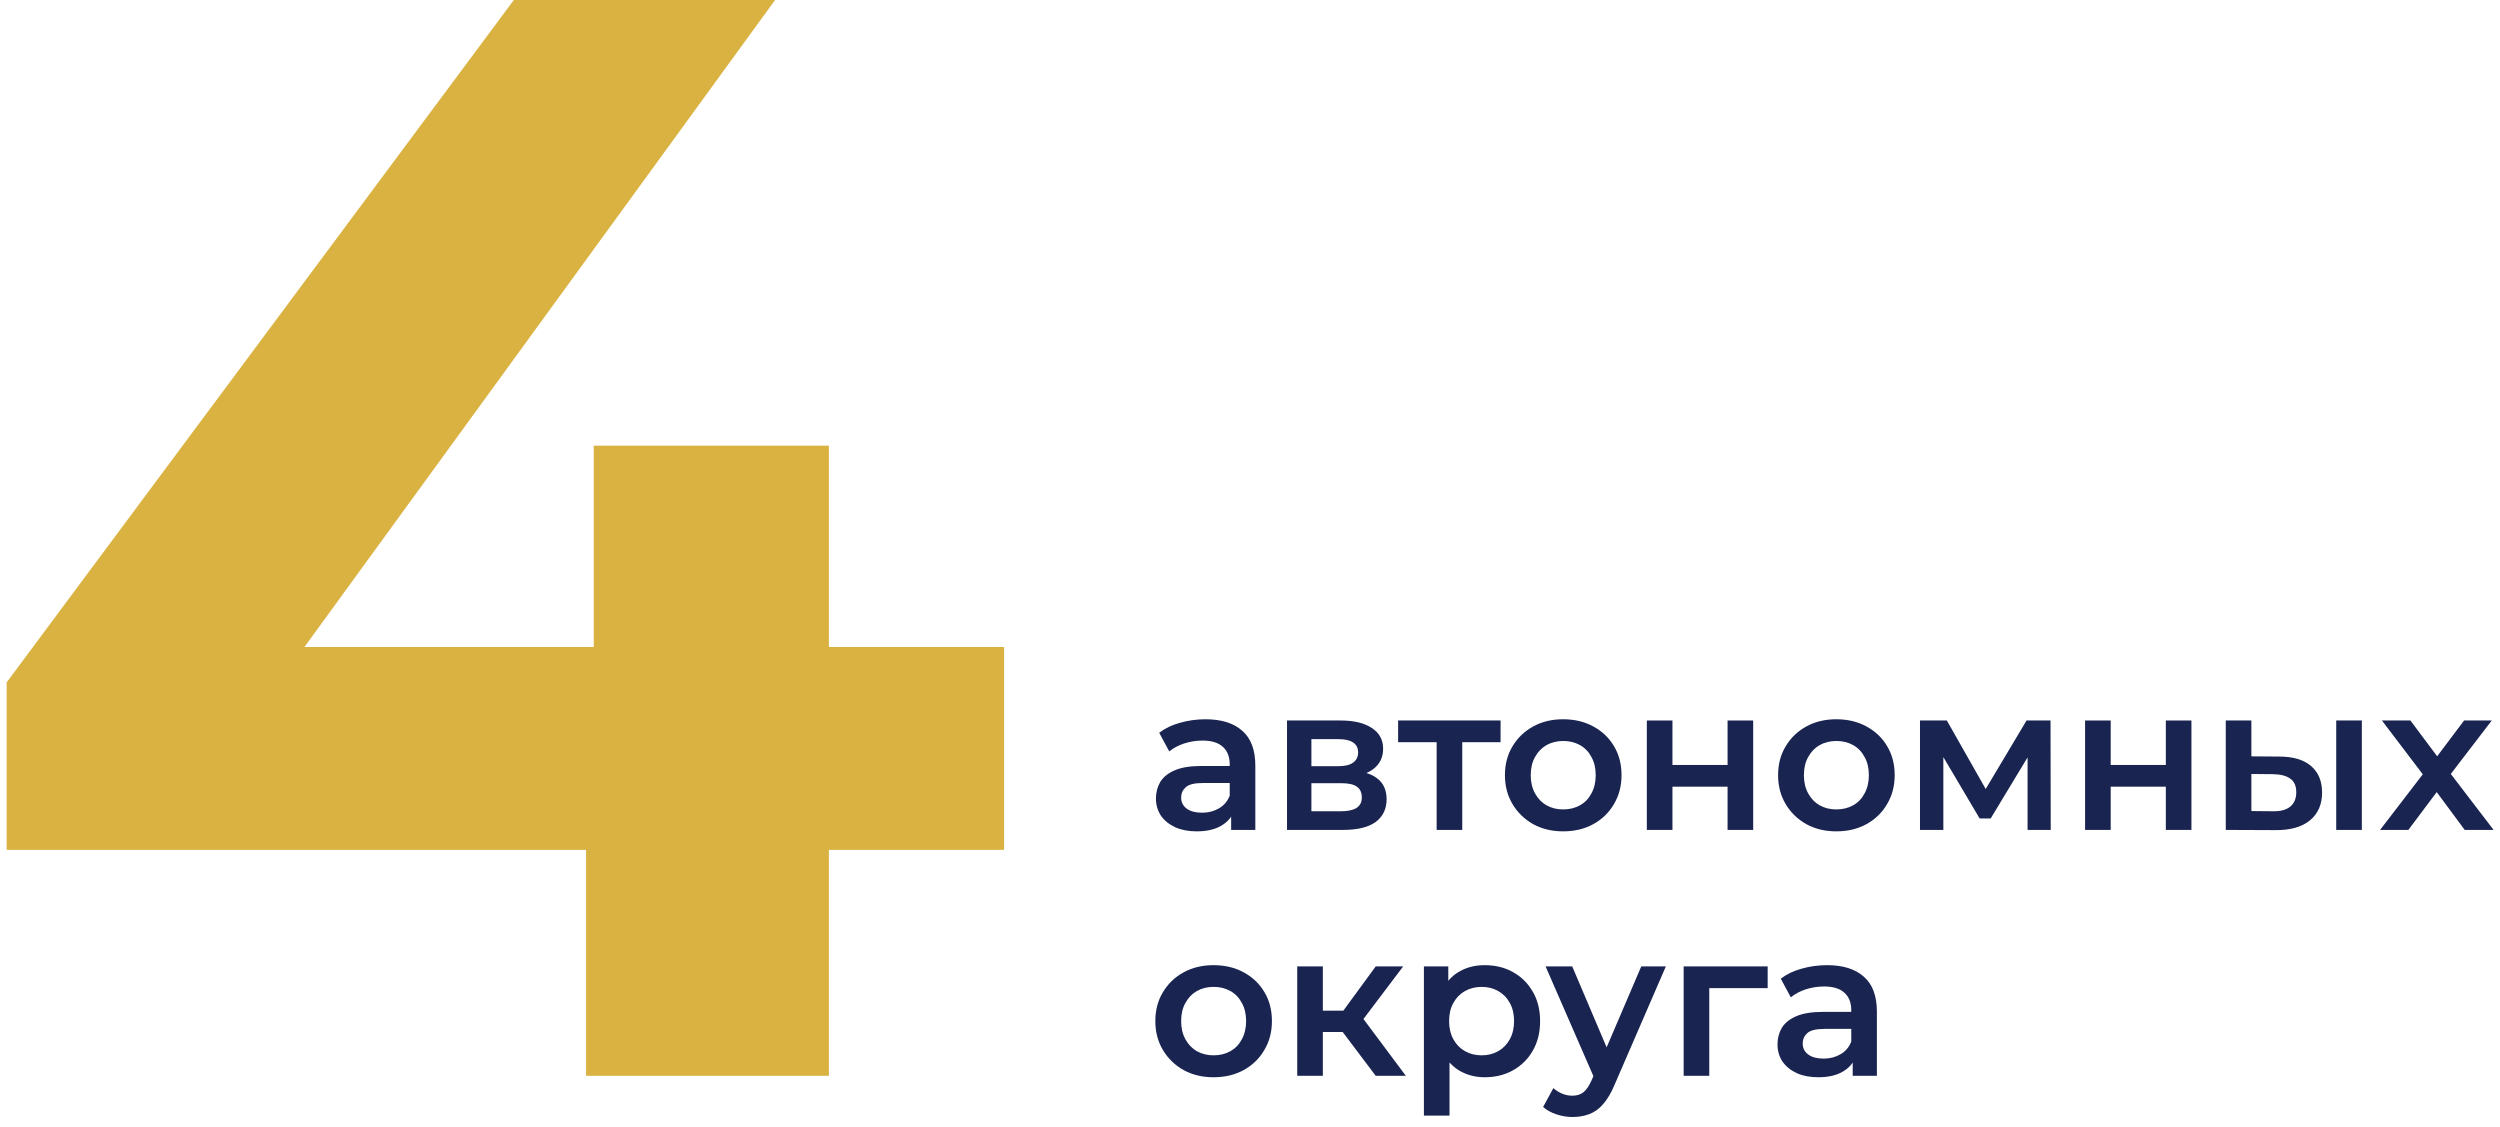 <?xml version="1.0" encoding="UTF-8"?> <svg xmlns="http://www.w3.org/2000/svg" width="244" height="110" viewBox="0 0 244 110" fill="none"><path d="M0.65 82.95V66.6L50.15 0H75.65L27.2 66.6L15.35 63.15H98V82.95H0.65ZM57.2 105V82.95L57.95 63.15V43.5H80.9V105H57.2Z" fill="url(#paint0_linear_395_1040)"></path><path d="M120.16 81V78.84L120.02 78.38V74.6C120.02 73.867 119.8 73.3 119.36 72.9C118.92 72.487 118.253 72.28 117.36 72.28C116.76 72.28 116.167 72.373 115.58 72.56C115.007 72.747 114.52 73.007 114.12 73.34L113.14 71.52C113.713 71.08 114.393 70.753 115.18 70.54C115.98 70.313 116.807 70.2 117.66 70.2C119.207 70.2 120.4 70.573 121.24 71.32C122.093 72.053 122.52 73.193 122.52 74.74V81H120.16ZM116.8 81.14C116 81.14 115.3 81.007 114.7 80.74C114.1 80.46 113.633 80.08 113.3 79.6C112.98 79.107 112.82 78.553 112.82 77.94C112.82 77.34 112.96 76.8 113.24 76.32C113.533 75.84 114.007 75.46 114.66 75.18C115.313 74.9 116.18 74.76 117.26 74.76H120.36V76.42H117.44C116.587 76.42 116.013 76.56 115.72 76.84C115.427 77.107 115.28 77.44 115.28 77.84C115.28 78.293 115.46 78.653 115.82 78.92C116.18 79.187 116.68 79.32 117.32 79.32C117.933 79.32 118.48 79.18 118.96 78.9C119.453 78.62 119.807 78.207 120.02 77.66L120.44 79.16C120.2 79.787 119.767 80.273 119.14 80.62C118.527 80.967 117.747 81.14 116.8 81.14Z" fill="#192451"></path><path d="M125.613 81V70.32H130.833C132.127 70.32 133.14 70.56 133.873 71.04C134.62 71.52 134.993 72.2 134.993 73.08C134.993 73.947 134.647 74.627 133.953 75.12C133.26 75.6 132.34 75.84 131.193 75.84L131.493 75.22C132.787 75.22 133.747 75.46 134.373 75.94C135.013 76.407 135.333 77.093 135.333 78C135.333 78.947 134.98 79.687 134.273 80.22C133.567 80.74 132.493 81 131.053 81H125.613ZM127.993 79.18H130.854C131.534 79.18 132.047 79.073 132.393 78.86C132.74 78.633 132.913 78.293 132.913 77.84C132.913 77.36 132.754 77.007 132.434 76.78C132.114 76.553 131.614 76.44 130.934 76.44H127.993V79.18ZM127.993 74.78H130.613C131.253 74.78 131.733 74.667 132.053 74.44C132.387 74.2 132.553 73.867 132.553 73.44C132.553 73 132.387 72.673 132.053 72.46C131.733 72.247 131.253 72.14 130.613 72.14H127.993V74.78Z" fill="#192451"></path><path d="M140.216 81V71.84L140.796 72.44H136.456V70.32H146.456V72.44H142.136L142.716 71.84V81H140.216Z" fill="#192451"></path><path d="M152.561 81.14C151.468 81.14 150.494 80.907 149.641 80.44C148.788 79.96 148.114 79.307 147.621 78.48C147.128 77.653 146.881 76.713 146.881 75.66C146.881 74.593 147.128 73.653 147.621 72.84C148.114 72.013 148.788 71.367 149.641 70.9C150.494 70.433 151.468 70.2 152.561 70.2C153.668 70.2 154.648 70.433 155.501 70.9C156.368 71.367 157.041 72.007 157.521 72.82C158.014 73.633 158.261 74.58 158.261 75.66C158.261 76.713 158.014 77.653 157.521 78.48C157.041 79.307 156.368 79.96 155.501 80.44C154.648 80.907 153.668 81.14 152.561 81.14ZM152.561 79C153.174 79 153.721 78.867 154.201 78.6C154.681 78.333 155.054 77.947 155.321 77.44C155.601 76.933 155.741 76.34 155.741 75.66C155.741 74.967 155.601 74.373 155.321 73.88C155.054 73.373 154.681 72.987 154.201 72.72C153.721 72.453 153.181 72.32 152.581 72.32C151.968 72.32 151.421 72.453 150.941 72.72C150.474 72.987 150.101 73.373 149.821 73.88C149.541 74.373 149.401 74.967 149.401 75.66C149.401 76.34 149.541 76.933 149.821 77.44C150.101 77.947 150.474 78.333 150.941 78.6C151.421 78.867 151.961 79 152.561 79Z" fill="#192451"></path><path d="M160.731 81V70.32H163.231V74.66H168.611V70.32H171.111V81H168.611V76.78H163.231V81H160.731Z" fill="#192451"></path><path d="M179.221 81.14C178.128 81.14 177.154 80.907 176.301 80.44C175.448 79.96 174.774 79.307 174.281 78.48C173.788 77.653 173.541 76.713 173.541 75.66C173.541 74.593 173.788 73.653 174.281 72.84C174.774 72.013 175.448 71.367 176.301 70.9C177.154 70.433 178.128 70.2 179.221 70.2C180.328 70.2 181.308 70.433 182.161 70.9C183.028 71.367 183.701 72.007 184.181 72.82C184.674 73.633 184.921 74.58 184.921 75.66C184.921 76.713 184.674 77.653 184.181 78.48C183.701 79.307 183.028 79.96 182.161 80.44C181.308 80.907 180.328 81.14 179.221 81.14ZM179.221 79C179.834 79 180.381 78.867 180.861 78.6C181.341 78.333 181.714 77.947 181.981 77.44C182.261 76.933 182.401 76.34 182.401 75.66C182.401 74.967 182.261 74.373 181.981 73.88C181.714 73.373 181.341 72.987 180.861 72.72C180.381 72.453 179.841 72.32 179.241 72.32C178.628 72.32 178.081 72.453 177.601 72.72C177.134 72.987 176.761 73.373 176.481 73.88C176.201 74.373 176.061 74.967 176.061 75.66C176.061 76.34 176.201 76.933 176.481 77.44C176.761 77.947 177.134 78.333 177.601 78.6C178.081 78.867 178.621 79 179.221 79Z" fill="#192451"></path><path d="M187.391 81V70.32H190.011L194.311 77.9H193.271L197.791 70.32H200.131L200.151 81H197.891V73L198.291 73.26L194.291 79.88H193.211L189.191 73.08L189.671 72.96V81H187.391Z" fill="#192451"></path><path d="M203.504 81V70.32H206.004V74.66H211.384V70.32H213.884V81H211.384V76.78H206.004V81H203.504Z" fill="#192451"></path><path d="M228.015 81V70.32H230.515V81H228.015ZM222.435 73.84C223.808 73.84 224.848 74.147 225.555 74.76C226.275 75.373 226.635 76.24 226.635 77.36C226.635 78.52 226.235 79.427 225.435 80.08C224.648 80.72 223.528 81.033 222.075 81.02L217.235 81V70.32H219.735V73.82L222.435 73.84ZM221.855 79.18C222.588 79.193 223.148 79.04 223.535 78.72C223.921 78.4 224.115 77.933 224.115 77.32C224.115 76.707 223.921 76.267 223.535 76C223.161 75.72 222.601 75.573 221.855 75.56L219.735 75.54V79.16L221.855 79.18Z" fill="#192451"></path><path d="M232.295 81L236.995 74.88L236.955 76.22L232.475 70.32H235.255L238.395 74.52H237.335L240.495 70.32H243.195L238.675 76.22L238.695 74.88L243.375 81H240.555L237.255 76.54L238.295 76.68L235.055 81H232.295Z" fill="#192451"></path><path d="M118.44 105.14C117.347 105.14 116.373 104.907 115.52 104.44C114.667 103.96 113.993 103.307 113.5 102.48C113.007 101.653 112.76 100.713 112.76 99.66C112.76 98.593 113.007 97.653 113.5 96.84C113.993 96.013 114.667 95.367 115.52 94.9C116.373 94.433 117.347 94.2 118.44 94.2C119.547 94.2 120.527 94.433 121.38 94.9C122.247 95.367 122.92 96.007 123.4 96.82C123.893 97.633 124.14 98.58 124.14 99.66C124.14 100.713 123.893 101.653 123.4 102.48C122.92 103.307 122.247 103.96 121.38 104.44C120.527 104.907 119.547 105.14 118.44 105.14ZM118.44 103C119.053 103 119.6 102.867 120.08 102.6C120.56 102.333 120.933 101.947 121.2 101.44C121.48 100.933 121.62 100.34 121.62 99.66C121.62 98.967 121.48 98.373 121.2 97.88C120.933 97.373 120.56 96.987 120.08 96.72C119.6 96.453 119.06 96.32 118.46 96.32C117.847 96.32 117.3 96.453 116.82 96.72C116.353 96.987 115.98 97.373 115.7 97.88C115.42 98.373 115.28 98.967 115.28 99.66C115.28 100.34 115.42 100.933 115.7 101.44C115.98 101.947 116.353 102.333 116.82 102.6C117.3 102.867 117.84 103 118.44 103Z" fill="#192451"></path><path d="M134.27 105L130.41 99.88L132.45 98.62L137.21 105H134.27ZM126.61 105V94.32H129.11V105H126.61ZM128.37 100.72V98.64H131.99V100.72H128.37ZM132.69 99.96L130.35 99.68L134.27 94.32H136.95L132.69 99.96Z" fill="#192451"></path><path d="M144.893 105.14C144.026 105.14 143.233 104.94 142.513 104.54C141.806 104.14 141.24 103.54 140.813 102.74C140.4 101.927 140.193 100.9 140.193 99.66C140.193 98.407 140.393 97.38 140.793 96.58C141.206 95.78 141.766 95.187 142.473 94.8C143.18 94.4 143.986 94.2 144.893 94.2C145.946 94.2 146.873 94.427 147.673 94.88C148.486 95.333 149.126 95.967 149.593 96.78C150.073 97.593 150.313 98.553 150.313 99.66C150.313 100.767 150.073 101.733 149.593 102.56C149.126 103.373 148.486 104.007 147.673 104.46C146.873 104.913 145.946 105.14 144.893 105.14ZM138.973 108.88V94.32H141.353V96.84L141.273 99.68L141.473 102.52V108.88H138.973ZM144.613 103C145.213 103 145.746 102.867 146.213 102.6C146.693 102.333 147.073 101.947 147.353 101.44C147.633 100.933 147.773 100.34 147.773 99.66C147.773 98.967 147.633 98.373 147.353 97.88C147.073 97.373 146.693 96.987 146.213 96.72C145.746 96.453 145.213 96.32 144.613 96.32C144.013 96.32 143.473 96.453 142.993 96.72C142.513 96.987 142.133 97.373 141.853 97.88C141.573 98.373 141.433 98.967 141.433 99.66C141.433 100.34 141.573 100.933 141.853 101.44C142.133 101.947 142.513 102.333 142.993 102.6C143.473 102.867 144.013 103 144.613 103Z" fill="#192451"></path><path d="M153.468 109.02C152.948 109.02 152.428 108.933 151.908 108.76C151.388 108.587 150.955 108.347 150.608 108.04L151.608 106.2C151.861 106.427 152.148 106.607 152.468 106.74C152.788 106.873 153.115 106.94 153.448 106.94C153.901 106.94 154.268 106.827 154.548 106.6C154.828 106.373 155.088 105.993 155.328 105.46L155.948 104.06L156.148 103.76L160.188 94.32H162.588L157.588 105.86C157.255 106.66 156.881 107.293 156.468 107.76C156.068 108.227 155.615 108.553 155.108 108.74C154.615 108.927 154.068 109.02 153.468 109.02ZM155.668 105.38L150.848 94.32H153.448L157.368 103.54L155.668 105.38Z" fill="#192451"></path><path d="M164.324 105V94.32H172.524V96.44H166.244L166.824 95.88V105H164.324Z" fill="#192451"></path><path d="M180.824 105V102.84L180.684 102.38V98.6C180.684 97.867 180.464 97.3 180.024 96.9C179.584 96.487 178.917 96.28 178.024 96.28C177.424 96.28 176.831 96.373 176.244 96.56C175.671 96.747 175.184 97.007 174.784 97.34L173.804 95.52C174.377 95.08 175.057 94.753 175.844 94.54C176.644 94.313 177.471 94.2 178.324 94.2C179.871 94.2 181.064 94.573 181.904 95.32C182.757 96.053 183.184 97.193 183.184 98.74V105H180.824ZM177.464 105.14C176.664 105.14 175.964 105.007 175.364 104.74C174.764 104.46 174.297 104.08 173.964 103.6C173.644 103.107 173.484 102.553 173.484 101.94C173.484 101.34 173.624 100.8 173.904 100.32C174.197 99.84 174.671 99.46 175.324 99.18C175.977 98.9 176.844 98.76 177.924 98.76H181.024V100.42H178.104C177.251 100.42 176.677 100.56 176.384 100.84C176.091 101.107 175.944 101.44 175.944 101.84C175.944 102.293 176.124 102.653 176.484 102.92C176.844 103.187 177.344 103.32 177.984 103.32C178.597 103.32 179.144 103.18 179.624 102.9C180.117 102.62 180.471 102.207 180.684 101.66L181.104 103.16C180.864 103.787 180.431 104.273 179.804 104.62C179.191 104.967 178.411 105.14 177.464 105.14Z" fill="#192451"></path><defs><linearGradient id="paint0_linear_395_1040" x1="184.203" y1="-7.82667e-07" x2="275.414" y2="47.506" gradientUnits="userSpaceOnUse"><stop stop-color="#DAB242"></stop><stop offset="0.646" stop-color="#F0CD6C"></stop><stop offset="1" stop-color="#DAB242"></stop></linearGradient></defs></svg> 